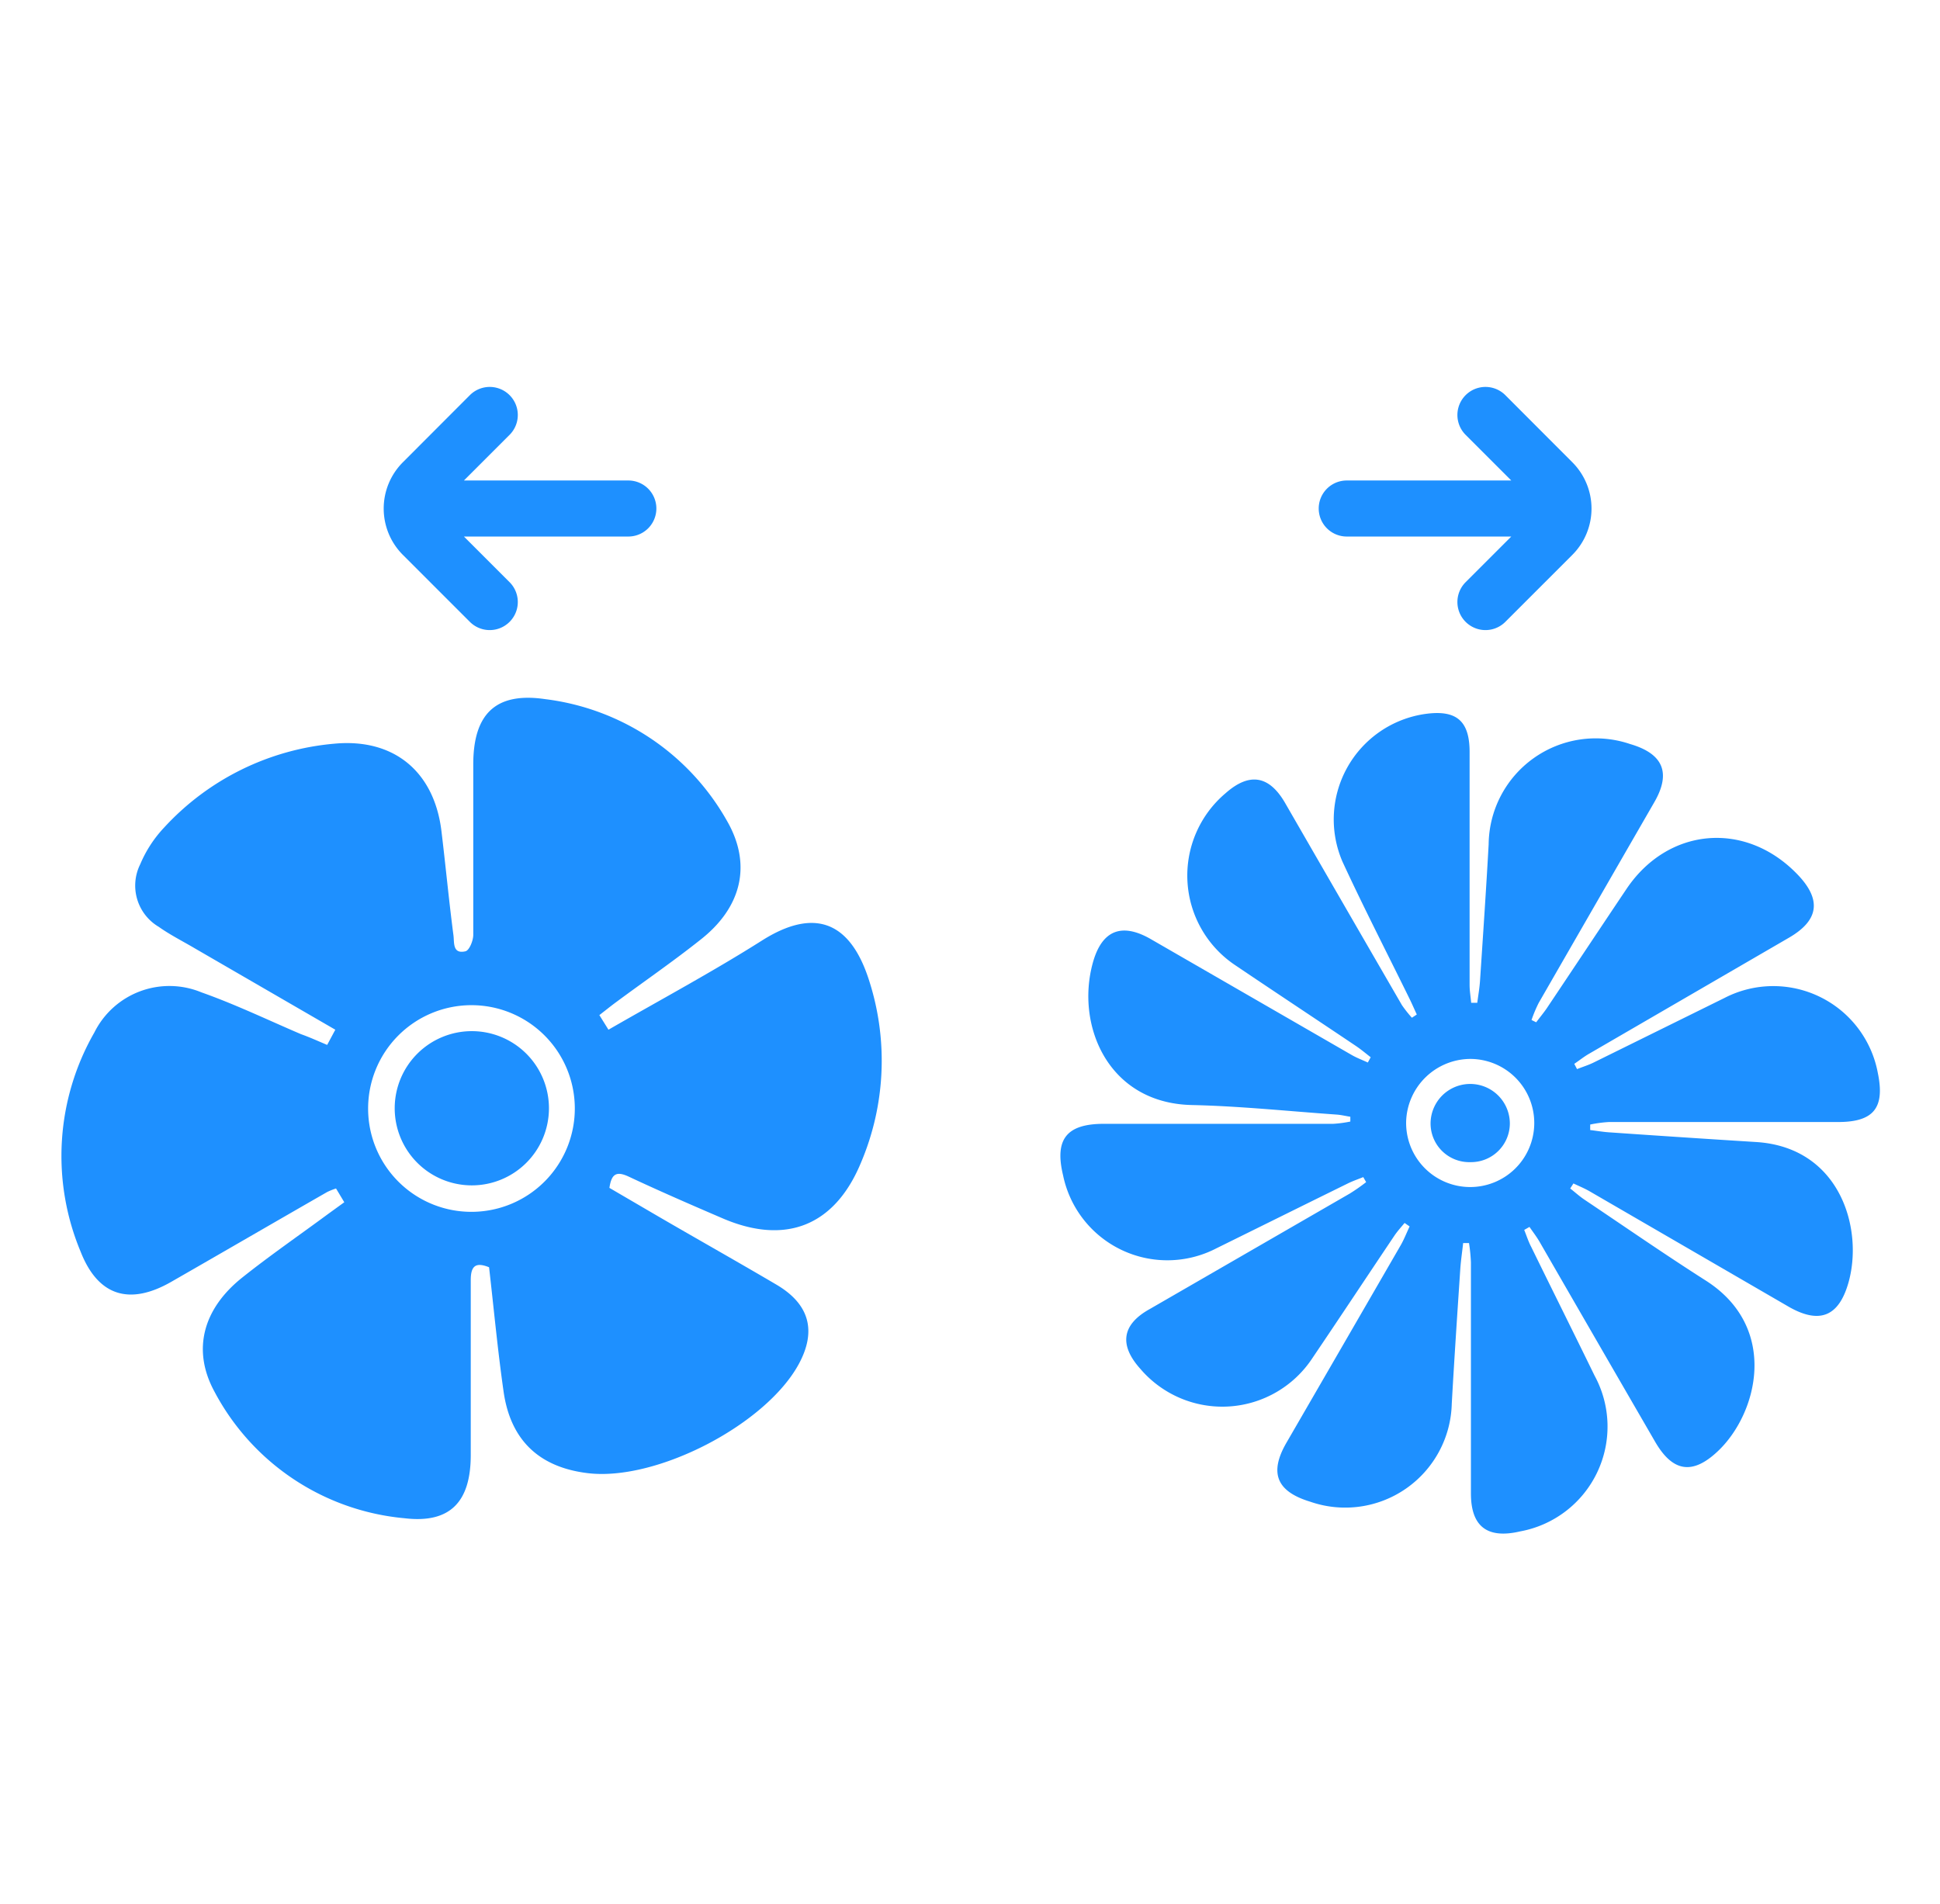 <svg id="Layer_1" data-name="Layer 1" xmlns="http://www.w3.org/2000/svg" viewBox="0 0 162 159"><defs><style>.cls-1{fill:#1e90ff;}</style></defs><path class="cls-1" d="M117.29,102.14c-.29.35-.6.69-.85,1.06-2.29,3.41-4.55,6.83-6.85,10.23a9,9,0,0,1-14.36.9c-1.8-2-1.55-3.71.78-5l16.71-9.65a15.78,15.78,0,0,0,1.36-.95l-.24-.42c-.42.17-.86.32-1.27.52-3.68,1.81-7.35,3.63-11,5.43a8.89,8.89,0,0,1-12.8-6.11c-.72-3,.29-4.29,3.41-4.29,6.38,0,12.77,0,19.15,0a10,10,0,0,0,1.43-.19l0-.4c-.38-.06-.75-.15-1.12-.18-4-.28-8.08-.71-12.13-.8-7-.16-9.7-6.68-8.25-11.89.75-2.7,2.39-3.35,4.78-2l16.85,9.72c.42.24.88.41,1.33.62l.24-.44c-.41-.32-.8-.65-1.23-.94-3.36-2.26-6.74-4.49-10.1-6.76a9,9,0,0,1-.79-14.35c2-1.77,3.66-1.49,5,.86q4.86,8.43,9.73,16.84A10.6,10.6,0,0,0,117.9,85l.41-.27c-.2-.43-.39-.87-.6-1.3-1.87-3.81-3.82-7.6-5.6-11.45A8.9,8.9,0,0,1,119,59.63c2.62-.37,3.72.57,3.72,3.18q0,9.73,0,19.46c0,.49.09,1,.13,1.48h.51c.08-.62.19-1.23.23-1.85.25-3.79.51-7.58.72-11.38a8.94,8.94,0,0,1,11.81-8.38c2.78.81,3.45,2.42,2,4.9q-4.82,8.36-9.63,16.72a11.33,11.33,0,0,0-.6,1.43l.39.19c.29-.39.6-.76.87-1.15,2.23-3.33,4.44-6.66,6.68-10,3.46-5.13,9.89-5.7,14.22-1.25,2.08,2.13,1.87,3.87-.67,5.34L132.71,88c-.44.25-.83.57-1.25.85l.23.44c.48-.19,1-.35,1.43-.57L144,83.35a8.88,8.88,0,0,1,12.81,6.27c.6,2.91-.35,4.09-3.32,4.09H134.35a10.43,10.43,0,0,0-1.56.21l0,.46c.58.07,1.15.17,1.72.2q6.06.42,12.13.8c7.07.44,9,7.33,7.7,11.8-.81,2.78-2.4,3.4-4.9,2L132.75,99.5c-.43-.25-.9-.44-1.36-.66l-.27.42c.4.31.78.66,1.2.94,3.37,2.26,6.7,4.57,10.12,6.75,6.15,3.92,4.35,11.11,1,14.26-2.12,2-3.77,1.72-5.23-.8q-4.83-8.34-9.65-16.7c-.25-.43-.56-.83-.84-1.24l-.44.25c.19.47.36,1,.58,1.41,1.76,3.6,3.55,7.18,5.3,10.77a8.9,8.9,0,0,1-6.22,13c-2.74.64-4.11-.4-4.11-3.17,0-6.43,0-12.87,0-19.3a14.39,14.39,0,0,0-.16-1.61h-.49c-.08.73-.19,1.46-.24,2.19-.25,3.74-.5,7.48-.71,11.23a8.9,8.9,0,0,1-11.82,8.18c-2.8-.85-3.44-2.39-2-4.9q4.76-8.22,9.51-16.44c.31-.52.53-1.1.79-1.65Zm.13-8.46a5.35,5.35,0,1,0,5.37-5.24A5.39,5.39,0,0,0,117.42,93.68Z"/><path class="cls-1" d="M122.78,97.06a3.24,3.24,0,0,0,3.3-3.22,3.31,3.31,0,1,0-6.62,0A3.23,3.23,0,0,0,122.78,97.06Z"/><path class="cls-1" d="M131.3,38.61,125.7,33a2.34,2.34,0,0,0-3.31,3.32h0l3.81,3.81H112.46a2.34,2.34,0,1,0,0,4.68H126.2l-3.81,3.81a2.34,2.34,0,1,0,3.31,3.32l5.6-5.6A5.47,5.47,0,0,0,131.3,38.61Z"/><path class="cls-1" d="M27.32,87.27,28,86l-11.74-6.8c-1-.59-2.07-1.13-3-1.79a4,4,0,0,1-1.55-5.23,10.3,10.3,0,0,1,2-3.07,21.89,21.89,0,0,1,14.23-7c5-.46,8.35,2.38,8.93,7.36.35,2.89.62,5.79,1,8.68.07.59-.08,1.55,1,1.3.32-.08.65-.89.65-1.37,0-4.74,0-9.49,0-14.24,0-4.19,1.85-6.06,6-5.45A20.27,20.27,0,0,1,60.68,68.51c2.15,3.69,1.25,7.3-2.22,10-2.28,1.81-4.68,3.46-7,5.18-.45.33-.88.68-1.41,1.09L50.81,86c4.37-2.52,8.74-4.86,12.9-7.5C69,75.2,71.43,78.2,72.61,82a21.81,21.81,0,0,1-.73,15.14c-2.2,5.28-6.32,6.87-11.57,4.6-2.63-1.13-5.25-2.27-7.83-3.48-1-.46-1.42-.23-1.59.95l4.28,2.5c3.22,1.87,6.47,3.7,9.68,5.59,2.74,1.62,3.35,3.85,1.86,6.61-2.74,5.07-11.86,9.8-17.59,9.13-4.08-.48-6.49-2.74-7.07-6.83-.49-3.43-.81-6.88-1.21-10.37-1.18-.48-1.54-.05-1.53,1.13,0,4.85,0,9.7,0,14.55,0,3.89-1.7,5.74-5.54,5.28A20,20,0,0,1,17.9,116.21c-1.89-3.49-.93-6.92,2.34-9.52,2.31-1.84,4.75-3.52,7.13-5.28l1.38-1-.69-1.15a5.84,5.84,0,0,0-.73.29c-4.34,2.49-8.66,5-13,7.49-3.47,2-6.13,1.25-7.6-2.51a20.73,20.73,0,0,1,1.15-18.3,7,7,0,0,1,8.94-3.35c2.83,1,5.55,2.31,8.31,3.49C25.83,86.62,26.52,86.93,27.32,87.27Zm12.14,13.94a8.63,8.63,0,1,0-8.72-8.6A8.62,8.62,0,0,0,39.46,101.21Z"/><path class="cls-1" d="M39.39,99a6.44,6.44,0,1,1,6.45-6.4A6.44,6.44,0,0,1,39.39,99Z"/><path class="cls-1" d="M33.64,46.34l5.6,5.6a2.34,2.34,0,0,0,3.31-3.32l-3.81-3.81H52.47a2.34,2.34,0,1,0,0-4.68H38.74l3.81-3.81h0A2.34,2.34,0,0,0,39.24,33l-5.6,5.61A5.47,5.47,0,0,0,33.64,46.34Z"/></svg>